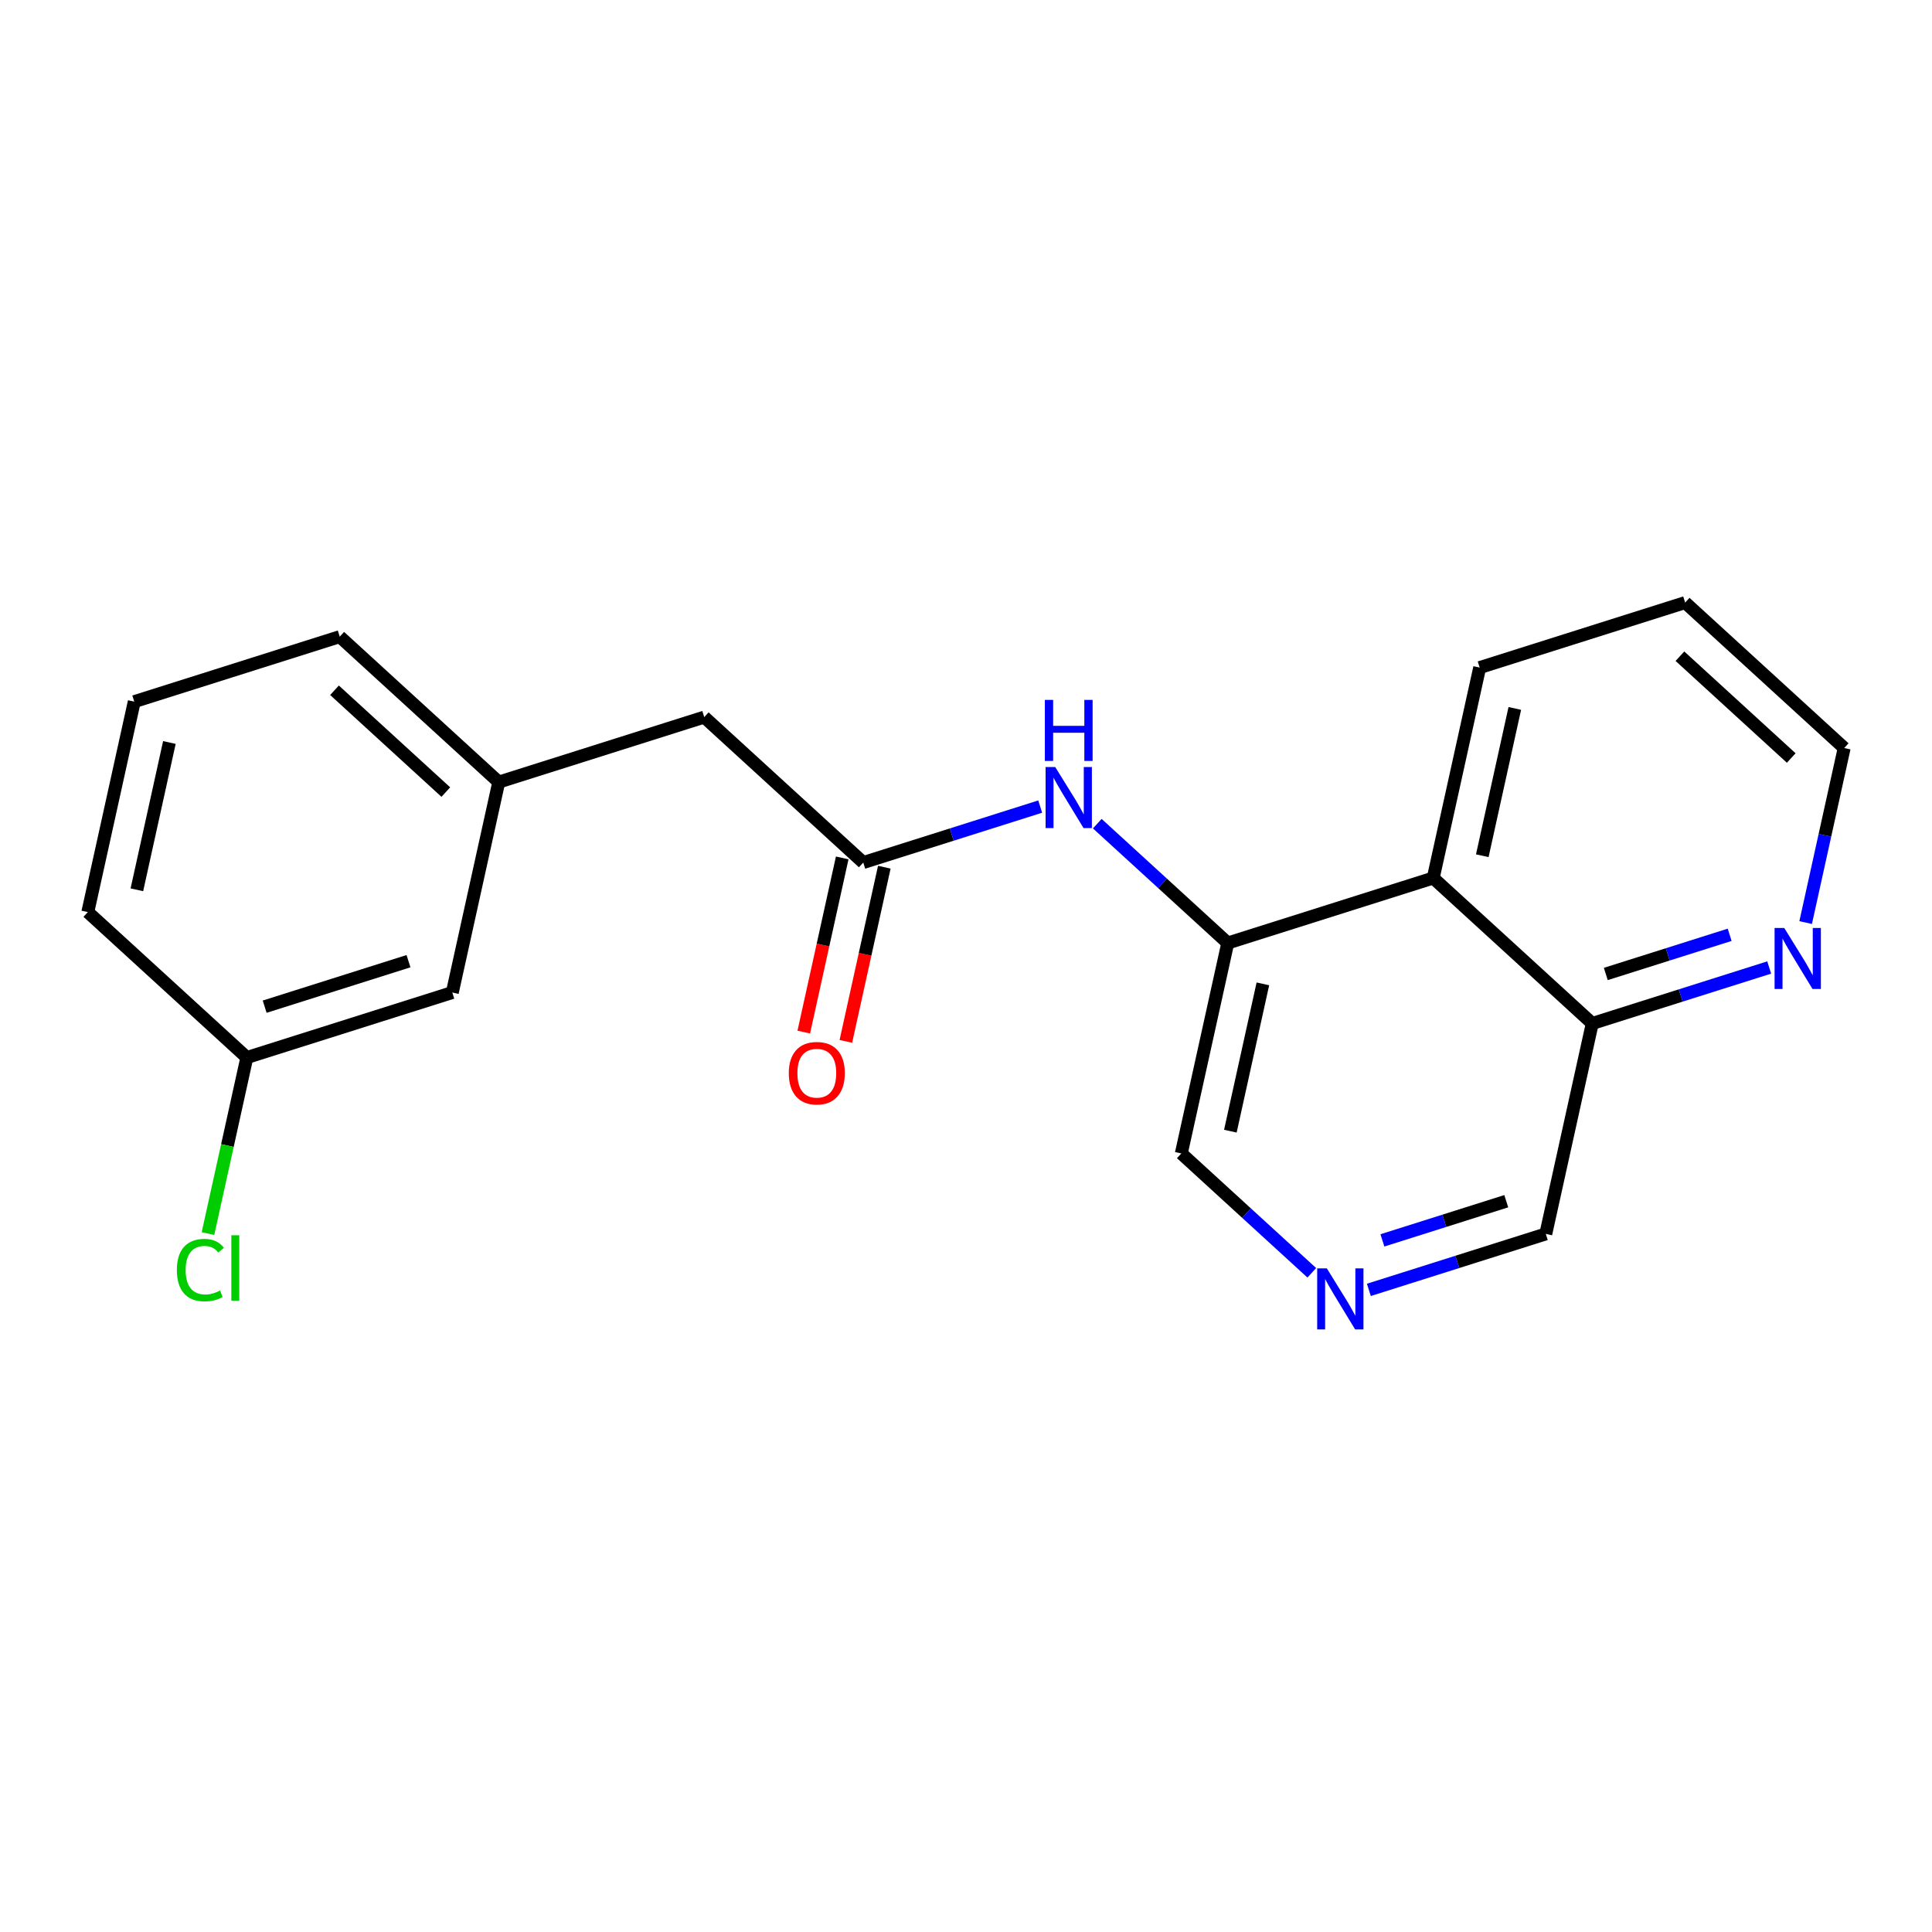 <?xml version='1.0' encoding='iso-8859-1'?>
<svg version='1.1' baseProfile='full'
              xmlns='http://www.w3.org/2000/svg'
                      xmlns:rdkit='http://www.rdkit.org/xml'
                      xmlns:xlink='http://www.w3.org/1999/xlink'
                  xml:space='preserve'
width='300px' height='300px' viewBox='0 0 300 300'>
<!-- END OF HEADER -->
<rect style='opacity:1.0;fill:#FFFFFF;stroke:none' width='300' height='300' x='0' y='0'> </rect>
<rect style='opacity:1.0;fill:#FFFFFF;stroke:none' width='300' height='300' x='0' y='0'> </rect>
<path class='bond-0 atom-0 atom-1' d='M 131.344,161.706 L 134.329,148.182' style='fill:none;fill-rule:evenodd;stroke:#FF0000;stroke-width:2.0px;stroke-linecap:butt;stroke-linejoin:miter;stroke-opacity:1' />
<path class='bond-0 atom-0 atom-1' d='M 134.329,148.182 L 137.315,134.658' style='fill:none;fill-rule:evenodd;stroke:#000000;stroke-width:2.0px;stroke-linecap:butt;stroke-linejoin:miter;stroke-opacity:1' />
<path class='bond-0 atom-0 atom-1' d='M 124.809,160.264 L 127.794,146.739' style='fill:none;fill-rule:evenodd;stroke:#FF0000;stroke-width:2.0px;stroke-linecap:butt;stroke-linejoin:miter;stroke-opacity:1' />
<path class='bond-0 atom-0 atom-1' d='M 127.794,146.739 L 130.779,133.215' style='fill:none;fill-rule:evenodd;stroke:#000000;stroke-width:2.0px;stroke-linecap:butt;stroke-linejoin:miter;stroke-opacity:1' />
<path class='bond-1 atom-1 atom-2' d='M 134.047,133.936 L 109.354,111.351' style='fill:none;fill-rule:evenodd;stroke:#000000;stroke-width:2.0px;stroke-linecap:butt;stroke-linejoin:miter;stroke-opacity:1' />
<path class='bond-9 atom-1 atom-10' d='M 134.047,133.936 L 147.785,129.591' style='fill:none;fill-rule:evenodd;stroke:#000000;stroke-width:2.0px;stroke-linecap:butt;stroke-linejoin:miter;stroke-opacity:1' />
<path class='bond-9 atom-1 atom-10' d='M 147.785,129.591 L 161.522,125.246' style='fill:none;fill-rule:evenodd;stroke:#0000FF;stroke-width:2.0px;stroke-linecap:butt;stroke-linejoin:miter;stroke-opacity:1' />
<path class='bond-2 atom-2 atom-3' d='M 109.354,111.351 L 77.448,121.443' style='fill:none;fill-rule:evenodd;stroke:#000000;stroke-width:2.0px;stroke-linecap:butt;stroke-linejoin:miter;stroke-opacity:1' />
<path class='bond-3 atom-3 atom-4' d='M 77.448,121.443 L 52.755,98.858' style='fill:none;fill-rule:evenodd;stroke:#000000;stroke-width:2.0px;stroke-linecap:butt;stroke-linejoin:miter;stroke-opacity:1' />
<path class='bond-3 atom-3 atom-4' d='M 69.227,122.994 L 51.942,107.184' style='fill:none;fill-rule:evenodd;stroke:#000000;stroke-width:2.0px;stroke-linecap:butt;stroke-linejoin:miter;stroke-opacity:1' />
<path class='bond-20 atom-9 atom-3' d='M 70.235,154.12 L 77.448,121.443' style='fill:none;fill-rule:evenodd;stroke:#000000;stroke-width:2.0px;stroke-linecap:butt;stroke-linejoin:miter;stroke-opacity:1' />
<path class='bond-4 atom-4 atom-5' d='M 52.755,98.858 L 20.849,108.949' style='fill:none;fill-rule:evenodd;stroke:#000000;stroke-width:2.0px;stroke-linecap:butt;stroke-linejoin:miter;stroke-opacity:1' />
<path class='bond-5 atom-5 atom-6' d='M 20.849,108.949 L 13.636,141.627' style='fill:none;fill-rule:evenodd;stroke:#000000;stroke-width:2.0px;stroke-linecap:butt;stroke-linejoin:miter;stroke-opacity:1' />
<path class='bond-5 atom-5 atom-6' d='M 26.303,115.294 L 21.254,138.168' style='fill:none;fill-rule:evenodd;stroke:#000000;stroke-width:2.0px;stroke-linecap:butt;stroke-linejoin:miter;stroke-opacity:1' />
<path class='bond-6 atom-6 atom-7' d='M 13.636,141.627 L 38.329,164.212' style='fill:none;fill-rule:evenodd;stroke:#000000;stroke-width:2.0px;stroke-linecap:butt;stroke-linejoin:miter;stroke-opacity:1' />
<path class='bond-7 atom-7 atom-8' d='M 38.329,164.212 L 35.312,177.88' style='fill:none;fill-rule:evenodd;stroke:#000000;stroke-width:2.0px;stroke-linecap:butt;stroke-linejoin:miter;stroke-opacity:1' />
<path class='bond-7 atom-7 atom-8' d='M 35.312,177.88 L 32.295,191.549' style='fill:none;fill-rule:evenodd;stroke:#00CC00;stroke-width:2.0px;stroke-linecap:butt;stroke-linejoin:miter;stroke-opacity:1' />
<path class='bond-8 atom-7 atom-9' d='M 38.329,164.212 L 70.235,154.12' style='fill:none;fill-rule:evenodd;stroke:#000000;stroke-width:2.0px;stroke-linecap:butt;stroke-linejoin:miter;stroke-opacity:1' />
<path class='bond-8 atom-7 atom-9' d='M 41.097,156.317 L 63.431,149.253' style='fill:none;fill-rule:evenodd;stroke:#000000;stroke-width:2.0px;stroke-linecap:butt;stroke-linejoin:miter;stroke-opacity:1' />
<path class='bond-10 atom-10 atom-11' d='M 170.384,127.897 L 180.515,137.163' style='fill:none;fill-rule:evenodd;stroke:#0000FF;stroke-width:2.0px;stroke-linecap:butt;stroke-linejoin:miter;stroke-opacity:1' />
<path class='bond-10 atom-10 atom-11' d='M 180.515,137.163 L 190.646,146.43' style='fill:none;fill-rule:evenodd;stroke:#000000;stroke-width:2.0px;stroke-linecap:butt;stroke-linejoin:miter;stroke-opacity:1' />
<path class='bond-11 atom-11 atom-12' d='M 190.646,146.43 L 183.433,179.107' style='fill:none;fill-rule:evenodd;stroke:#000000;stroke-width:2.0px;stroke-linecap:butt;stroke-linejoin:miter;stroke-opacity:1' />
<path class='bond-11 atom-11 atom-12' d='M 196.099,152.774 L 191.05,175.648' style='fill:none;fill-rule:evenodd;stroke:#000000;stroke-width:2.0px;stroke-linecap:butt;stroke-linejoin:miter;stroke-opacity:1' />
<path class='bond-21 atom-20 atom-11' d='M 222.552,136.338 L 190.646,146.43' style='fill:none;fill-rule:evenodd;stroke:#000000;stroke-width:2.0px;stroke-linecap:butt;stroke-linejoin:miter;stroke-opacity:1' />
<path class='bond-12 atom-12 atom-13' d='M 183.433,179.107 L 193.564,188.374' style='fill:none;fill-rule:evenodd;stroke:#000000;stroke-width:2.0px;stroke-linecap:butt;stroke-linejoin:miter;stroke-opacity:1' />
<path class='bond-12 atom-12 atom-13' d='M 193.564,188.374 L 203.695,197.64' style='fill:none;fill-rule:evenodd;stroke:#0000FF;stroke-width:2.0px;stroke-linecap:butt;stroke-linejoin:miter;stroke-opacity:1' />
<path class='bond-13 atom-13 atom-14' d='M 212.556,200.291 L 226.294,195.946' style='fill:none;fill-rule:evenodd;stroke:#0000FF;stroke-width:2.0px;stroke-linecap:butt;stroke-linejoin:miter;stroke-opacity:1' />
<path class='bond-13 atom-13 atom-14' d='M 226.294,195.946 L 240.031,191.601' style='fill:none;fill-rule:evenodd;stroke:#000000;stroke-width:2.0px;stroke-linecap:butt;stroke-linejoin:miter;stroke-opacity:1' />
<path class='bond-13 atom-13 atom-14' d='M 214.659,192.606 L 224.275,189.565' style='fill:none;fill-rule:evenodd;stroke:#0000FF;stroke-width:2.0px;stroke-linecap:butt;stroke-linejoin:miter;stroke-opacity:1' />
<path class='bond-13 atom-13 atom-14' d='M 224.275,189.565 L 233.892,186.523' style='fill:none;fill-rule:evenodd;stroke:#000000;stroke-width:2.0px;stroke-linecap:butt;stroke-linejoin:miter;stroke-opacity:1' />
<path class='bond-14 atom-14 atom-15' d='M 240.031,191.601 L 247.245,158.923' style='fill:none;fill-rule:evenodd;stroke:#000000;stroke-width:2.0px;stroke-linecap:butt;stroke-linejoin:miter;stroke-opacity:1' />
<path class='bond-15 atom-15 atom-16' d='M 247.245,158.923 L 260.982,154.578' style='fill:none;fill-rule:evenodd;stroke:#000000;stroke-width:2.0px;stroke-linecap:butt;stroke-linejoin:miter;stroke-opacity:1' />
<path class='bond-15 atom-15 atom-16' d='M 260.982,154.578 L 274.72,150.233' style='fill:none;fill-rule:evenodd;stroke:#0000FF;stroke-width:2.0px;stroke-linecap:butt;stroke-linejoin:miter;stroke-opacity:1' />
<path class='bond-15 atom-15 atom-16' d='M 249.347,151.239 L 258.964,148.197' style='fill:none;fill-rule:evenodd;stroke:#000000;stroke-width:2.0px;stroke-linecap:butt;stroke-linejoin:miter;stroke-opacity:1' />
<path class='bond-15 atom-15 atom-16' d='M 258.964,148.197 L 268.58,145.155' style='fill:none;fill-rule:evenodd;stroke:#0000FF;stroke-width:2.0px;stroke-linecap:butt;stroke-linejoin:miter;stroke-opacity:1' />
<path class='bond-22 atom-20 atom-15' d='M 222.552,136.338 L 247.245,158.923' style='fill:none;fill-rule:evenodd;stroke:#000000;stroke-width:2.0px;stroke-linecap:butt;stroke-linejoin:miter;stroke-opacity:1' />
<path class='bond-16 atom-16 atom-17' d='M 280.381,143.256 L 283.372,129.705' style='fill:none;fill-rule:evenodd;stroke:#0000FF;stroke-width:2.0px;stroke-linecap:butt;stroke-linejoin:miter;stroke-opacity:1' />
<path class='bond-16 atom-16 atom-17' d='M 283.372,129.705 L 286.364,116.154' style='fill:none;fill-rule:evenodd;stroke:#000000;stroke-width:2.0px;stroke-linecap:butt;stroke-linejoin:miter;stroke-opacity:1' />
<path class='bond-17 atom-17 atom-18' d='M 286.364,116.154 L 261.671,93.569' style='fill:none;fill-rule:evenodd;stroke:#000000;stroke-width:2.0px;stroke-linecap:butt;stroke-linejoin:miter;stroke-opacity:1' />
<path class='bond-17 atom-17 atom-18' d='M 278.143,117.705 L 260.858,101.895' style='fill:none;fill-rule:evenodd;stroke:#000000;stroke-width:2.0px;stroke-linecap:butt;stroke-linejoin:miter;stroke-opacity:1' />
<path class='bond-18 atom-18 atom-19' d='M 261.671,93.569 L 229.765,103.661' style='fill:none;fill-rule:evenodd;stroke:#000000;stroke-width:2.0px;stroke-linecap:butt;stroke-linejoin:miter;stroke-opacity:1' />
<path class='bond-19 atom-19 atom-20' d='M 229.765,103.661 L 222.552,136.338' style='fill:none;fill-rule:evenodd;stroke:#000000;stroke-width:2.0px;stroke-linecap:butt;stroke-linejoin:miter;stroke-opacity:1' />
<path class='bond-19 atom-19 atom-20' d='M 235.218,110.005 L 230.169,132.879' style='fill:none;fill-rule:evenodd;stroke:#000000;stroke-width:2.0px;stroke-linecap:butt;stroke-linejoin:miter;stroke-opacity:1' />
<path  class='atom-0' d='M 122.484 166.64
Q 122.484 164.365, 123.608 163.093
Q 124.732 161.822, 126.834 161.822
Q 128.935 161.822, 130.06 163.093
Q 131.184 164.365, 131.184 166.64
Q 131.184 168.943, 130.046 170.255
Q 128.909 171.553, 126.834 171.553
Q 124.746 171.553, 123.608 170.255
Q 122.484 168.956, 122.484 166.64
M 126.834 170.482
Q 128.28 170.482, 129.056 169.518
Q 129.846 168.541, 129.846 166.64
Q 129.846 164.78, 129.056 163.843
Q 128.28 162.893, 126.834 162.893
Q 125.388 162.893, 124.598 163.83
Q 123.822 164.767, 123.822 166.64
Q 123.822 168.555, 124.598 169.518
Q 125.388 170.482, 126.834 170.482
' fill='#FF0000'/>
<path  class='atom-8' d='M 27.462 197.217
Q 27.462 194.861, 28.559 193.63
Q 29.67 192.385, 31.772 192.385
Q 33.726 192.385, 34.77 193.764
L 33.887 194.487
Q 33.124 193.483, 31.772 193.483
Q 30.34 193.483, 29.577 194.447
Q 28.827 195.397, 28.827 197.217
Q 28.827 199.091, 29.604 200.055
Q 30.393 201.019, 31.919 201.019
Q 32.963 201.019, 34.181 200.39
L 34.556 201.394
Q 34.061 201.715, 33.311 201.902
Q 32.562 202.09, 31.732 202.09
Q 29.67 202.09, 28.559 200.831
Q 27.462 199.573, 27.462 197.217
' fill='#00CC00'/>
<path  class='atom-8' d='M 35.922 191.81
L 37.153 191.81
L 37.153 201.969
L 35.922 201.969
L 35.922 191.81
' fill='#00CC00'/>
<path  class='atom-10' d='M 163.858 119.106
L 166.964 124.126
Q 167.271 124.621, 167.767 125.518
Q 168.262 126.415, 168.289 126.468
L 168.289 119.106
L 169.547 119.106
L 169.547 128.583
L 168.249 128.583
L 164.916 123.095
Q 164.527 122.452, 164.112 121.716
Q 163.711 120.98, 163.59 120.752
L 163.59 128.583
L 162.359 128.583
L 162.359 119.106
L 163.858 119.106
' fill='#0000FF'/>
<path  class='atom-10' d='M 162.245 108.681
L 163.53 108.681
L 163.53 112.71
L 168.376 112.71
L 168.376 108.681
L 169.661 108.681
L 169.661 118.158
L 168.376 118.158
L 168.376 113.781
L 163.53 113.781
L 163.53 118.158
L 162.245 118.158
L 162.245 108.681
' fill='#0000FF'/>
<path  class='atom-13' d='M 206.031 196.954
L 209.136 201.974
Q 209.444 202.469, 209.939 203.366
Q 210.434 204.263, 210.461 204.316
L 210.461 196.954
L 211.719 196.954
L 211.719 206.431
L 210.421 206.431
L 207.088 200.943
Q 206.7 200.301, 206.285 199.564
Q 205.883 198.828, 205.763 198.601
L 205.763 206.431
L 204.531 206.431
L 204.531 196.954
L 206.031 196.954
' fill='#0000FF'/>
<path  class='atom-16' d='M 277.056 144.093
L 280.161 149.113
Q 280.469 149.608, 280.964 150.505
Q 281.46 151.402, 281.486 151.455
L 281.486 144.093
L 282.745 144.093
L 282.745 153.57
L 281.446 153.57
L 278.113 148.082
Q 277.725 147.439, 277.31 146.703
Q 276.908 145.967, 276.788 145.74
L 276.788 153.57
L 275.556 153.57
L 275.556 144.093
L 277.056 144.093
' fill='#0000FF'/>
</svg>
